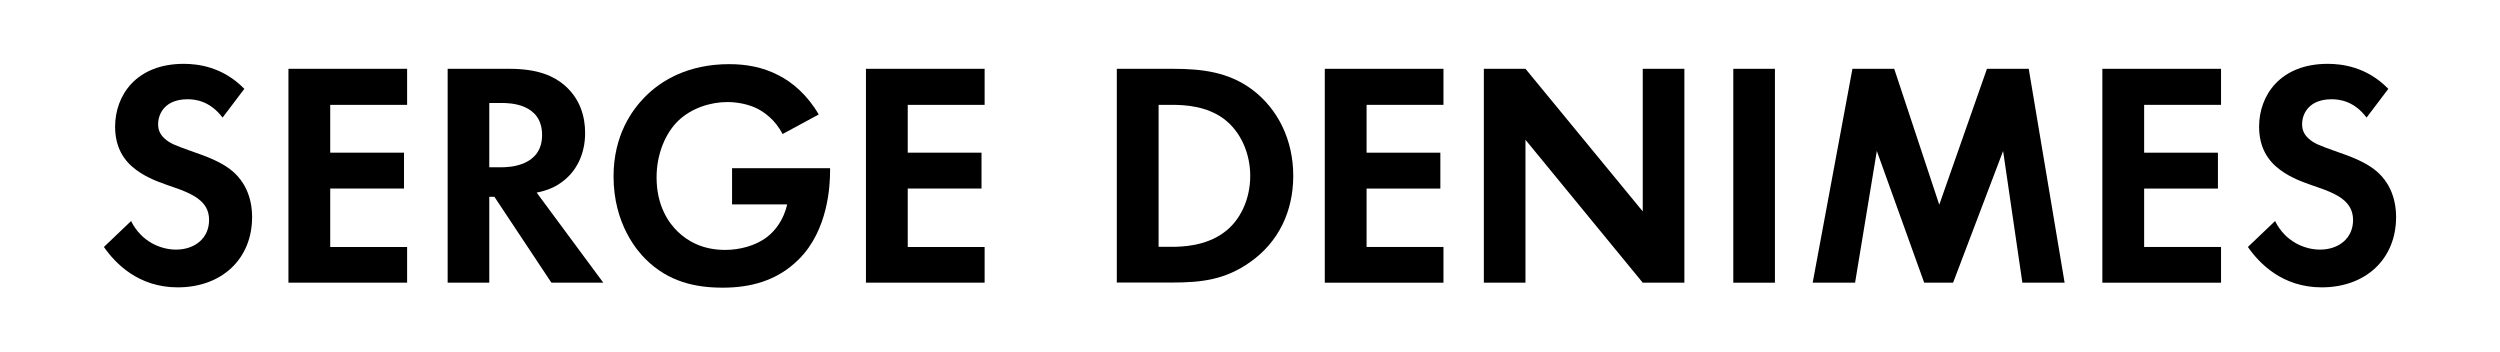 <?xml version="1.0" encoding="utf-8"?>
<!-- Generator: Adobe Illustrator 27.1.0, SVG Export Plug-In . SVG Version: 6.00 Build 0)  -->
<svg version="1.1" id="Layer_1" xmlns="http://www.w3.org/2000/svg" xmlns:xlink="http://www.w3.org/1999/xlink" x="0px" y="0px"
	 viewBox="0 0 1609.5 226.3" style="enable-background:new 0 0 1609.5 226.3;" xml:space="preserve">
<g>
	<path d="M143.3,75.7c-8.1-10.7-17.5-11.8-22.5-11.8c-14.4,0-19,9.1-19,16.1c0,3.3,1,6.4,4.3,9.3c3.3,3.1,7.8,4.7,16.5,7.8
		c10.7,3.7,20.8,7.4,27.9,13.8c6.2,5.6,11.8,14.9,11.8,28.9c0,26.8-19.4,45.2-47.9,45.2c-25.4,0-40.2-15.5-47.5-26l17.5-16.7
		c6.6,13.4,19.2,18.4,28.9,18.4c12.2,0,21.3-7.4,21.3-19c0-5-1.6-8.9-5.4-12.4c-5.2-4.7-13.4-7.4-21.3-10.1
		c-7.2-2.5-15.9-5.8-22.9-12c-4.5-3.9-10.9-11.6-10.9-25.6c0-20.2,13.6-40.5,44.2-40.5c8.7,0,25,1.7,39,16.1L143.3,75.7z"/>
	<path d="M262.1,67.5h-49.5v30.8h47.5v23.1h-47.5v37.6h49.5V182h-76.4V44.3h76.4V67.5z"/>
	<path d="M328,44.3c19,0,28.7,5,35.1,10.3c10.5,8.9,13.6,20.6,13.6,31c0,13.4-5.4,25.2-16.1,32.4c-3.5,2.5-8.5,4.7-15.1,6l42.9,58
		H355l-36.7-55.3H315V182h-26.8V44.3H328z M315,107.7h7.6c5.2,0,26.4-0.6,26.4-20.8c0-20.4-21.1-20.6-26-20.6H315V107.7z"/>
	<path d="M471.2,108.3h63.2v1.7c0,9.3-1.2,38.2-20.2,57c-14.2,14.2-31.8,18.2-48.9,18.2s-34.9-3.5-49.9-18.6
		c-4.7-4.7-20.4-22.1-20.4-53c0-26.6,12-42.9,20.2-51.2c10.3-10.5,27.7-21.1,54.3-21.1c10.3,0,21.3,1.7,31.8,7.2
		c8.9,4.5,18.6,12.8,25.8,25.2l-23.3,12.6c-4.7-9.3-11.8-14-16.1-16.3c-5.8-2.9-13-4.3-19.4-4.3c-10.9,0-23.3,3.9-31.8,12.2
		c-7.8,7.6-13.8,20.8-13.8,36.3c0,18.4,7.8,29.3,13.6,34.9c6.2,6,15.9,11.8,30.5,11.8c9.1,0,19.4-2.5,27-8.3
		c5.4-4.1,10.7-11.1,13-21h-35.5V108.3z"/>
	<path d="M633.9,67.5h-49.5v30.8h47.5v23.1h-47.5v37.6h49.5V182h-76.4V44.3h76.4V67.5z"/>
	<path d="M755,44.3c19.2,0,35.9,2.1,51.2,13.4c16.7,12.6,26.4,32.6,26.4,55.5s-9.5,42.7-27.7,55.5c-16.1,11.4-31.2,13.2-50.4,13.2
		h-35.5V44.3H755z M745.9,158.9h8.3c6.8,0,21.7-0.4,33.6-9.1c10.9-7.8,17.1-21.9,17.1-36.5c0-14.4-6-28.5-16.9-36.7
		c-11.1-8.3-24.8-9.1-33.8-9.1h-8.3V158.9z"/>
	<path d="M929.3,67.5h-49.5v30.8h47.5v23.1h-47.5v37.6h49.5V182h-76.4V44.3h76.4V67.5z"/>
	<path d="M955.3,182V44.3h26.8l75.5,91.8V44.3h26.8V182h-26.8l-75.5-92v92H955.3z"/>
	<path d="M1142.7,44.3V182h-26.8V44.3H1142.7z"/>
	<path d="M1192.6,44.3h26.9l29,87.5l30.7-87.5h26.9l23.1,137.7H1302l-12.4-84.8l-32.2,84.8h-18.6l-30.5-84.8l-14,84.8H1167
		L1192.6,44.3z"/>
	<path d="M1429.9,67.5h-49.5v30.8h47.5v23.1h-47.5v37.6h49.5V182h-76.4V44.3h76.4V67.5z"/>
	<path d="M1523.6,75.7c-8-10.7-17.5-11.8-22.5-11.8c-14.4,0-19,9.1-19,16.1c0,3.3,1,6.4,4.3,9.3c3.3,3.1,7.8,4.7,16.5,7.8
		c10.7,3.7,20.8,7.4,27.9,13.8c6.2,5.6,11.8,14.9,11.8,28.9c0,26.8-19.4,45.2-47.9,45.2c-25.4,0-40.2-15.5-47.5-26l17.5-16.7
		c6.6,13.4,19.2,18.4,28.9,18.4c12.2,0,21.3-7.4,21.3-19c0-5-1.7-8.9-5.4-12.4c-5.2-4.7-13.4-7.4-21.3-10.1
		c-7.2-2.5-15.9-5.8-22.9-12c-4.5-3.9-10.9-11.6-10.9-25.6c0-20.2,13.6-40.5,44.2-40.5c8.7,0,25,1.7,39,16.1L1523.6,75.7z"/>
</g>
</svg>

